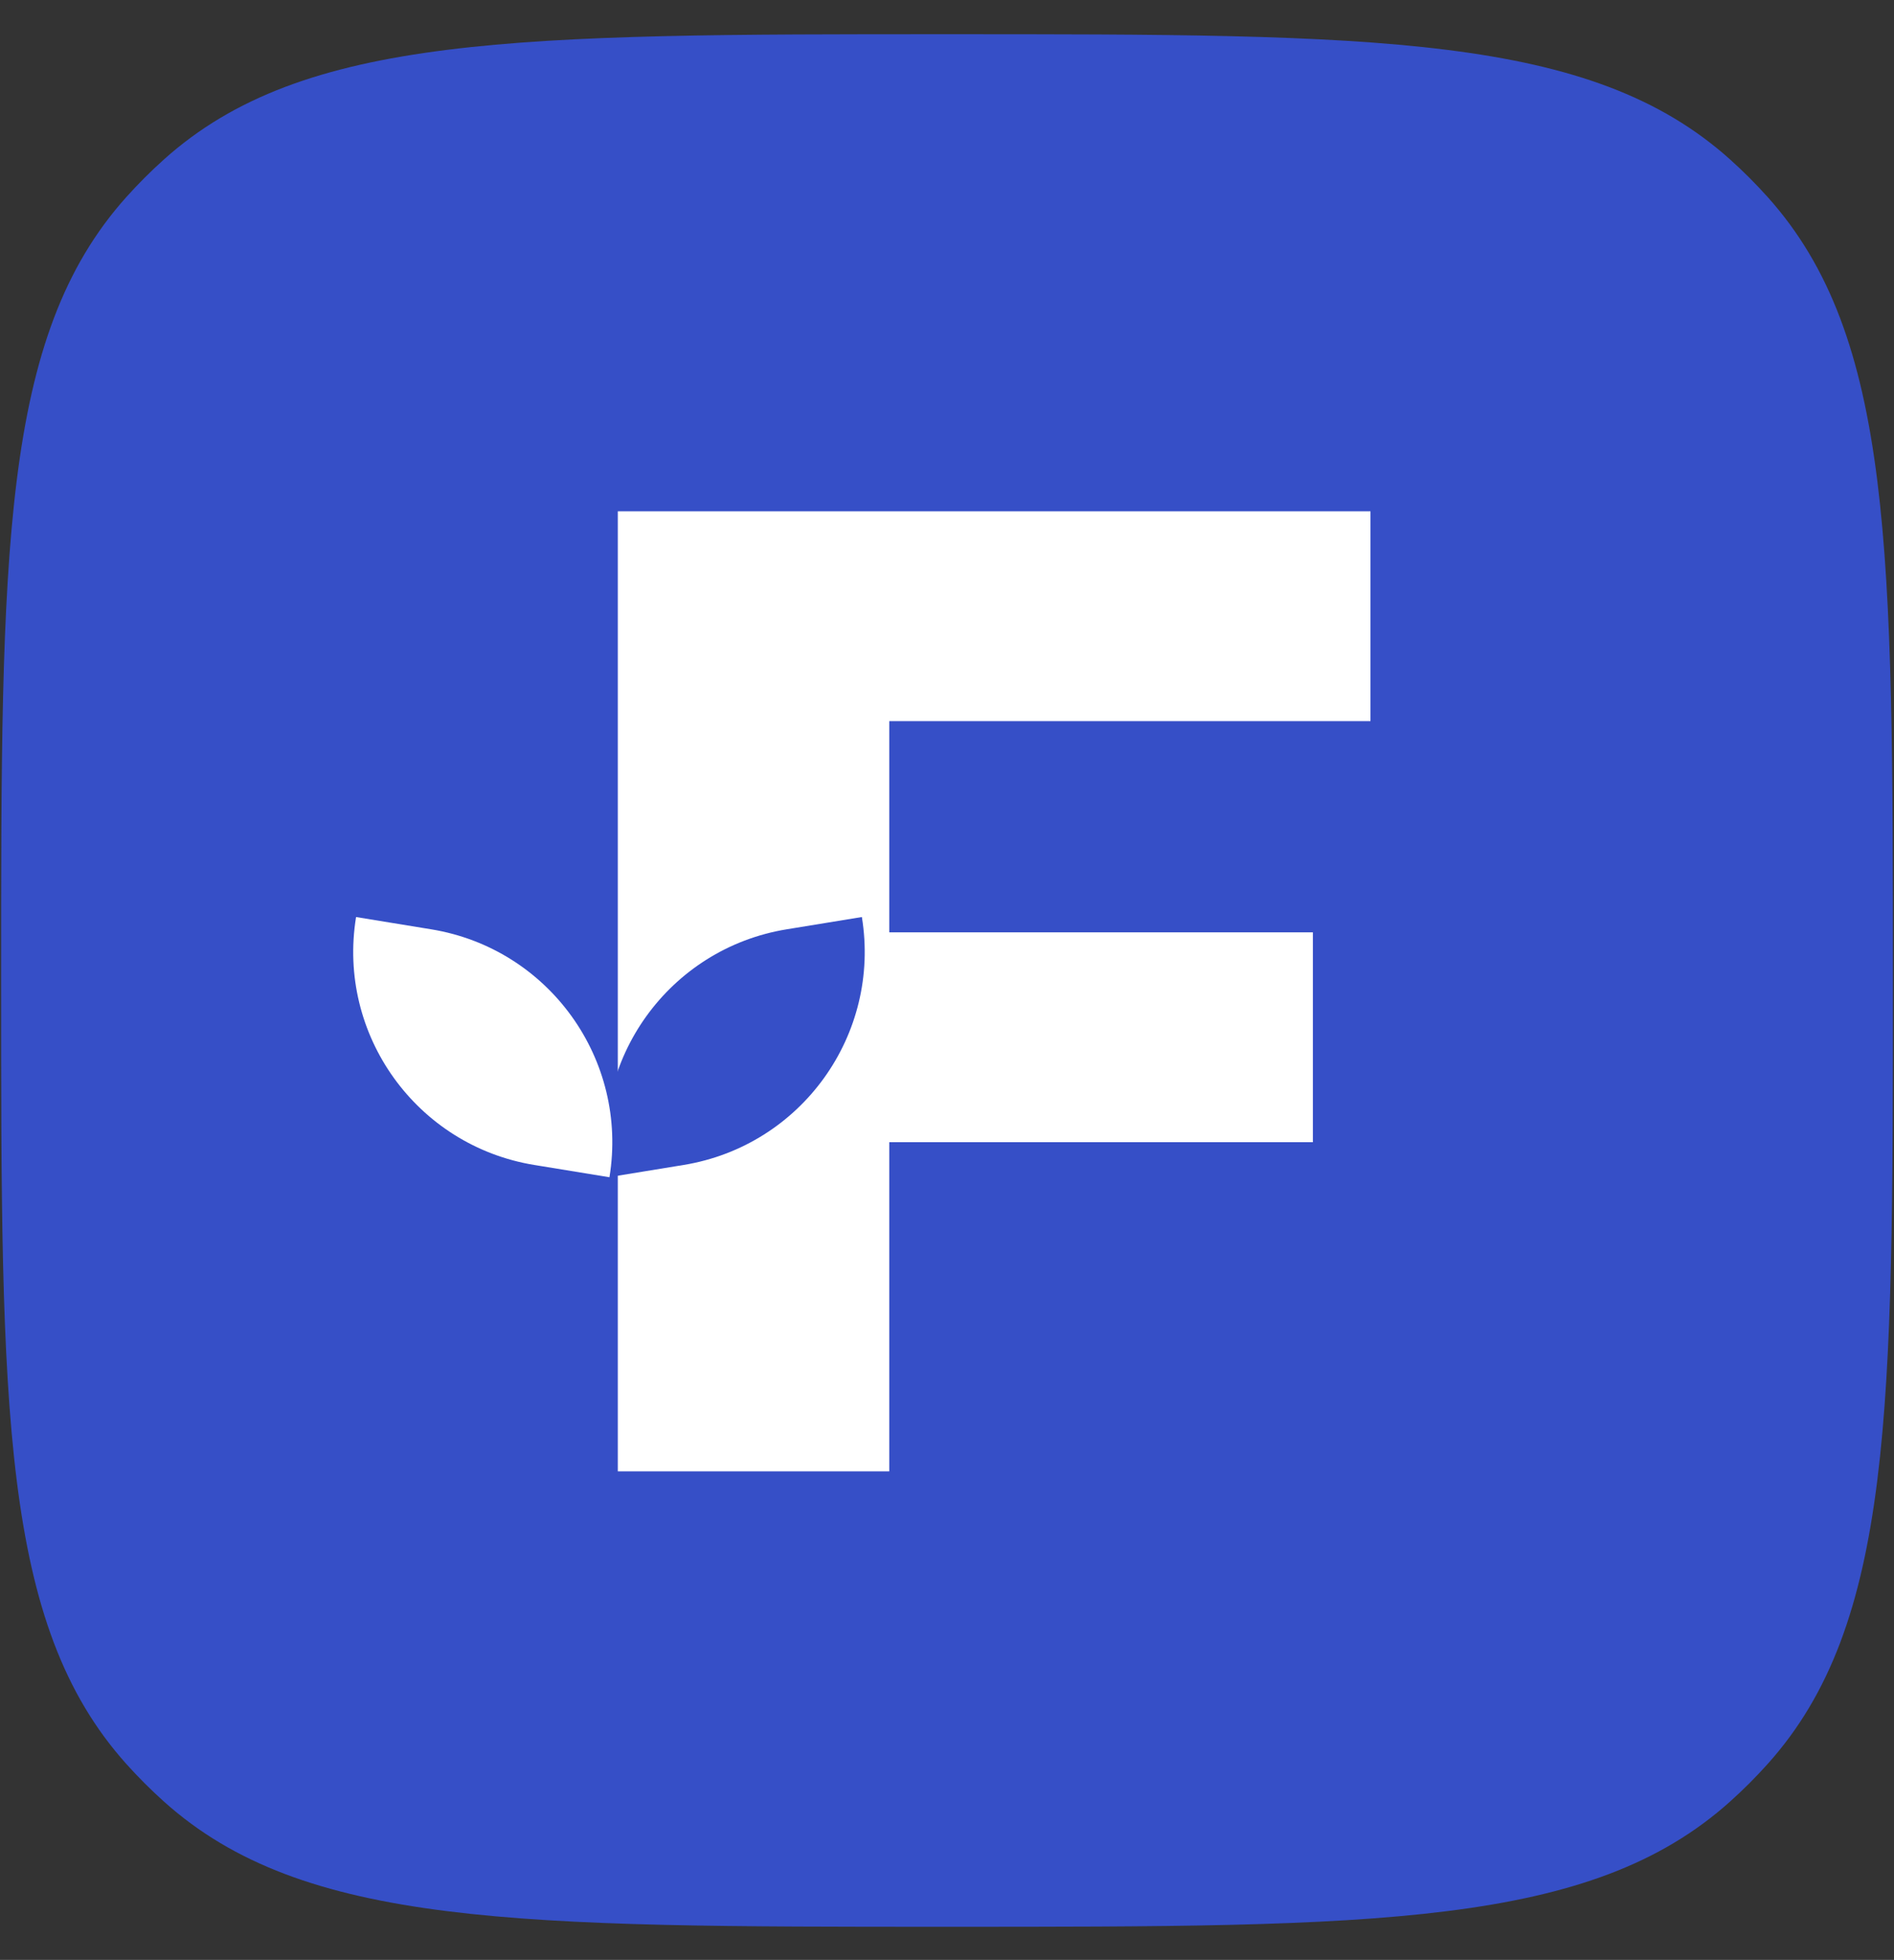 <svg xmlns="http://www.w3.org/2000/svg" version="1.1" xmlns:xlink="http://www.w3.org/1999/xlink" xmlns:svgjs="http://svgjs.dev/svgjs" width="990" height="1024"><rect width="100%" height="100%" fill="#333333" stroke="none"/><svg width="990" height="1024" viewBox="0 0 990 1024" fill="none" xmlns="http://www.w3.org/2000/svg">
<path d="M0.586 512.294C0.586 288.055 0.586 175.935 66.022 102.974C72.214 96.07 78.777 89.508 85.681 83.316C158.641 17.879 270.761 17.879 495.001 17.879C719.241 17.879 831.361 17.879 904.321 83.316C911.225 89.508 917.788 96.07 923.98 102.974C989.416 175.935 989.416 288.055 989.416 512.294C989.416 736.534 989.416 848.654 923.98 921.615C917.788 928.519 911.225 935.081 904.321 941.273C831.361 1006.71 719.241 1006.71 495.001 1006.71C270.761 1006.71 158.641 1006.71 85.681 941.273C78.777 935.081 72.214 928.519 66.022 921.615C0.586 848.654 0.586 736.534 0.586 512.294Z" fill="#364FC7"></path>
<path d="M322.936 768.749V267.138H716.342V376.776H464.82V768.749H322.936ZM454.788 596.768V487.13H686.245V596.768H454.788Z" fill="white"></path>
<path d="M318.053 615.079C308.006 553.586 349.712 495.592 411.205 485.546L450.502 479.126C460.548 540.619 418.843 598.612 357.35 608.659L318.053 615.079Z" fill="#364FC7"></path>
<path d="M186.118 479.134C176.072 540.627 217.777 598.62 279.27 608.667L318.567 615.087C328.614 553.594 286.908 495.6 225.415 485.554L186.118 479.134Z" fill="white"></path>
</svg><style>@media (prefers-color-scheme: light) { :root { filter: none; } }
@media (prefers-color-scheme: dark) { :root { filter: none; } }
</style></svg>